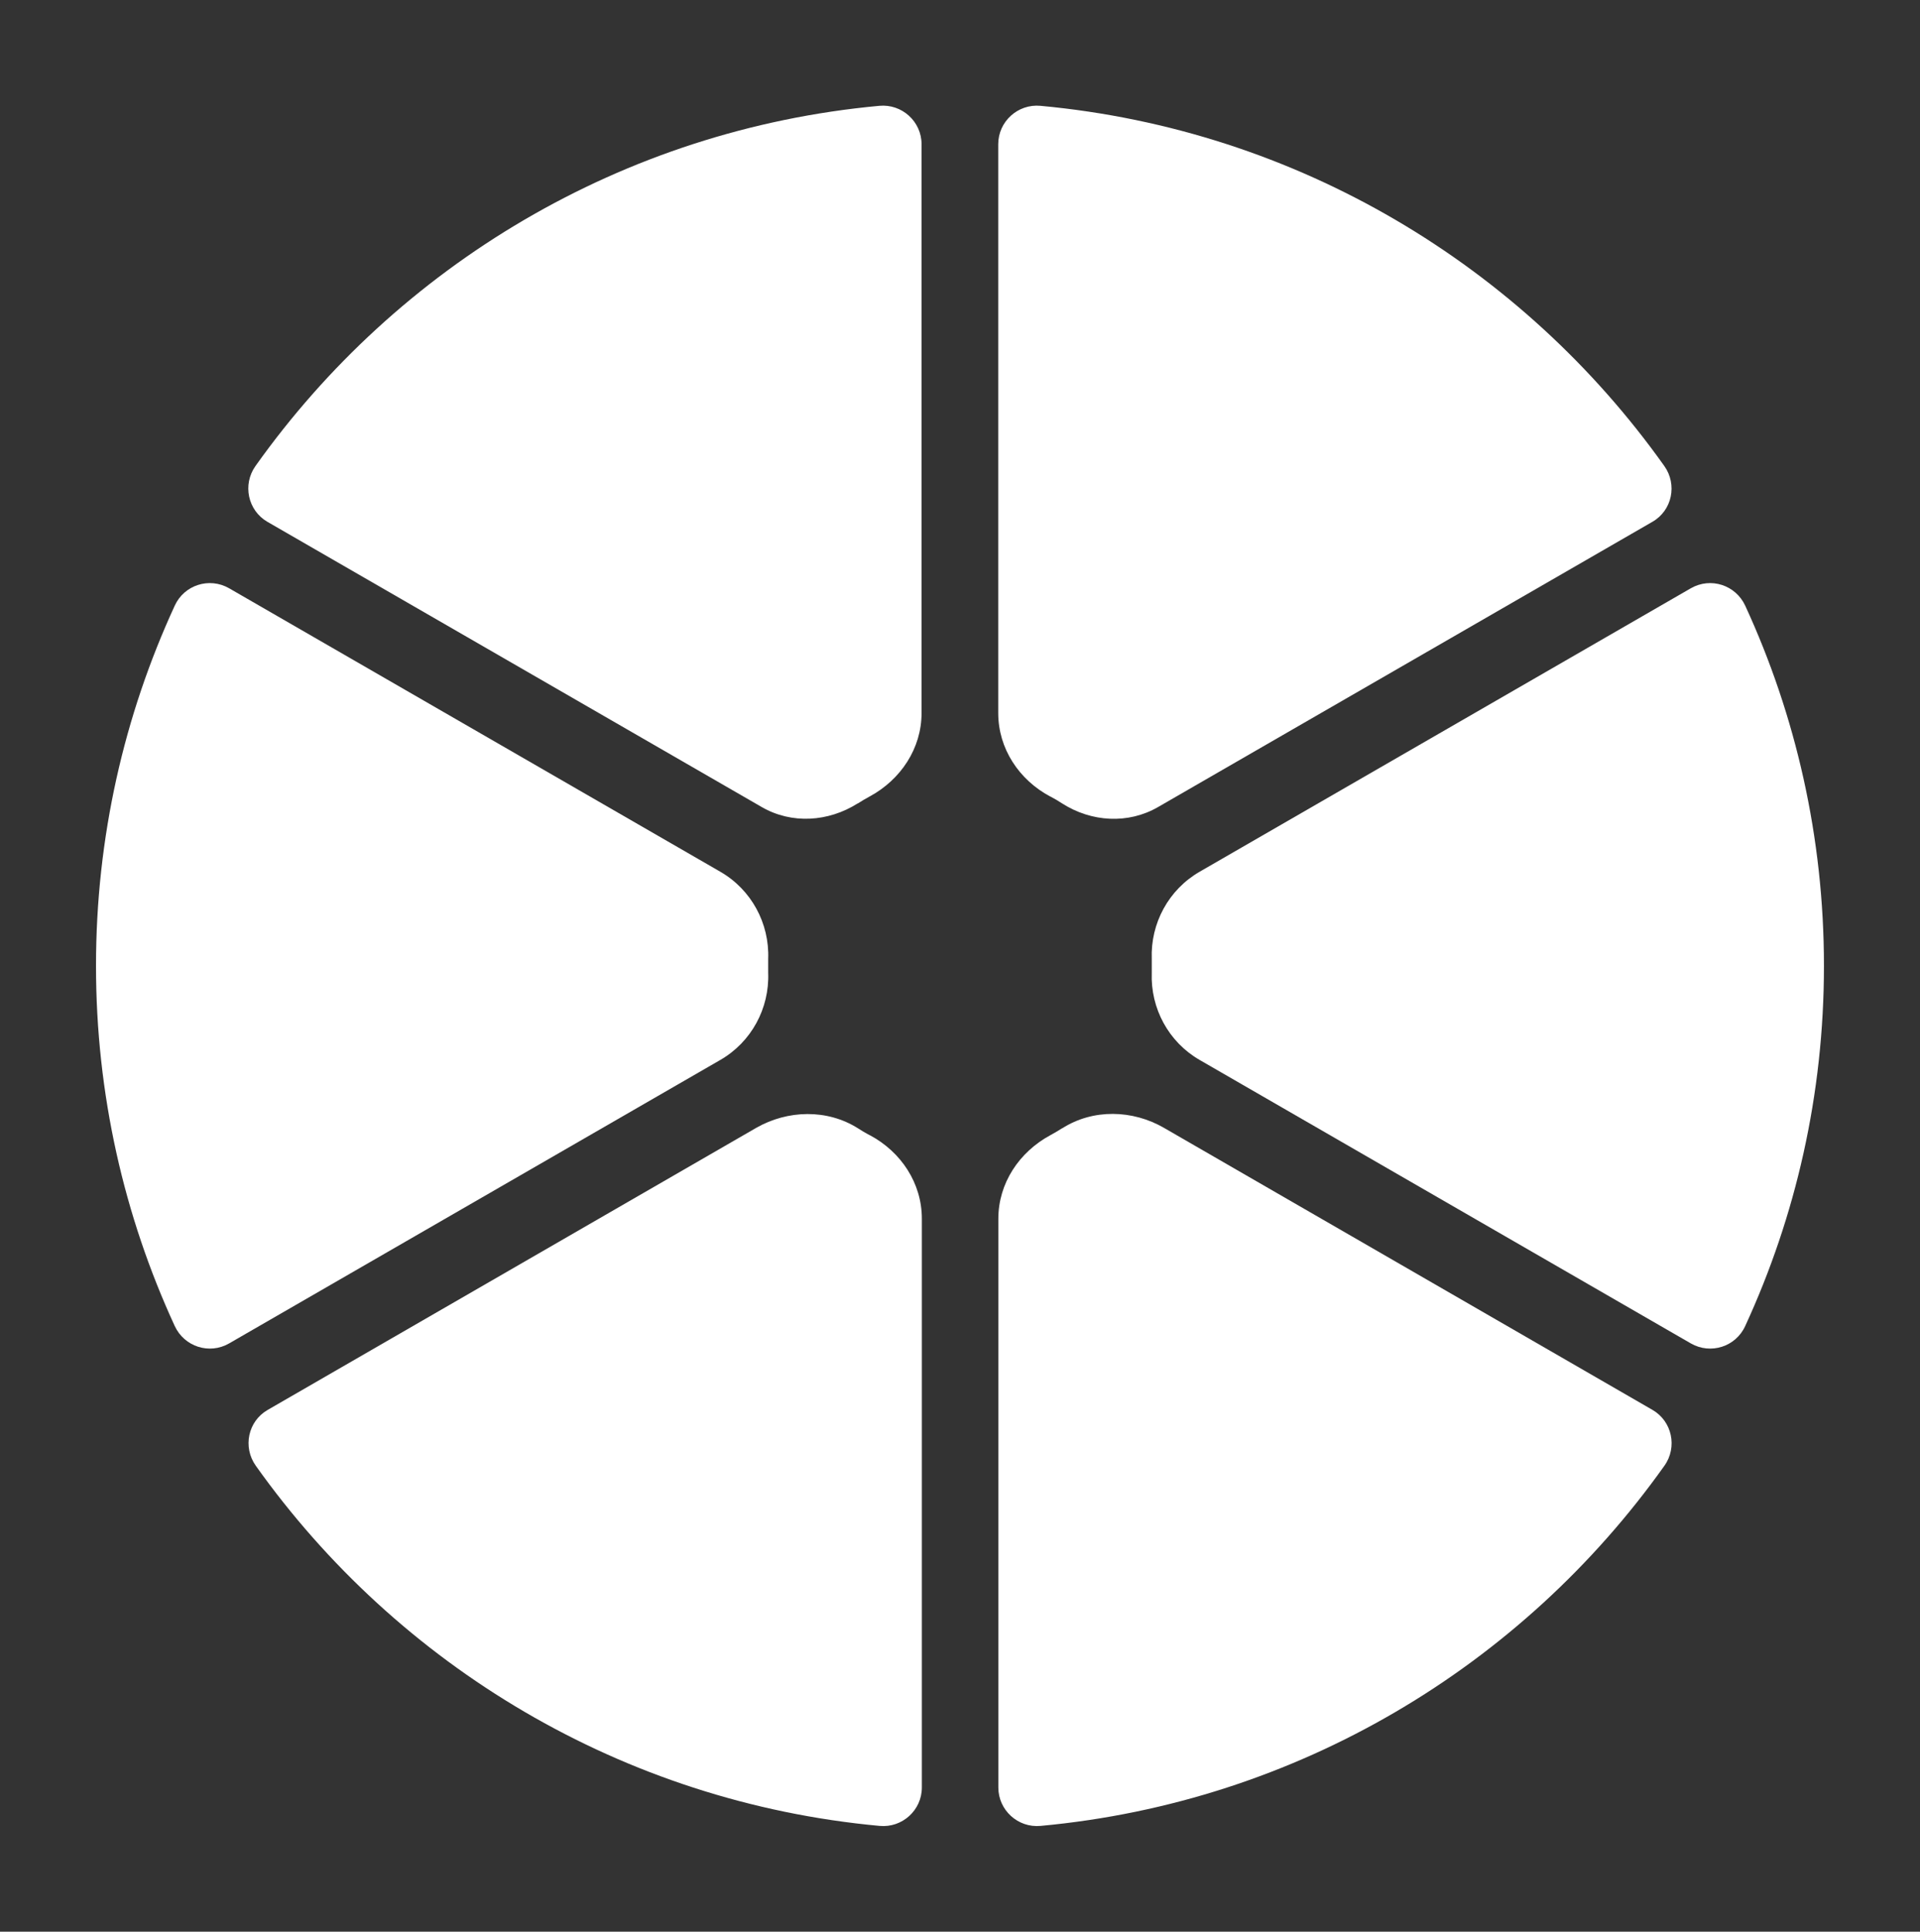 <?xml version="1.0" encoding="UTF-8"?> <svg xmlns="http://www.w3.org/2000/svg" width="160" height="161" viewBox="0 0 160 161" fill="none"><rect x="0" y="0" width="160" height="161" fill="#333333" stroke="none"/><g id="img_icon_value3"><mask id="mask0_374_5507" style="mask-type:luminance" maskUnits="userSpaceOnUse" x="0" y="0" width="160" height="161"><g id="clipping_path"><path id="Vector" d="M160 0.5H0V160.5H160V0.5Z" fill="white"></path></g></mask><g mask="url(#mask0_374_5507)"><g id="icon"><path id="Vector_2" fill-rule="evenodd" clip-rule="evenodd" d="M87.537 66.388C87.874 66.564 88.194 66.756 88.513 66.964C90.945 68.516 94.001 68.708 96.498 67.268L137.698 43.492C139.346 42.548 139.794 40.388 138.69 38.836C126.866 22.196 108.146 10.804 86.706 8.82C84.817 8.644 83.186 10.132 83.186 12.02V59.428C83.186 62.388 84.913 64.996 87.522 66.388H87.537Z" fill="white"></path><path id="Vector_3" fill-rule="evenodd" clip-rule="evenodd" d="M71.485 66.964C71.805 66.756 72.141 66.564 72.461 66.388C75.069 64.98 76.797 62.372 76.797 59.428V12.02C76.797 10.132 75.165 8.644 73.277 8.82C51.821 10.804 33.117 22.196 21.293 38.836C20.189 40.388 20.653 42.548 22.285 43.492L63.485 67.268C65.981 68.708 69.037 68.5 71.469 66.964H71.485Z" fill="white"></path><path id="Vector_4" fill-rule="evenodd" clip-rule="evenodd" d="M140.908 111.971C142.556 112.915 144.652 112.243 145.436 110.515C149.644 101.379 151.996 91.219 151.996 80.499C151.996 69.779 149.644 59.619 145.436 50.483C144.636 48.755 142.556 48.083 140.908 49.027L99.964 72.659C97.388 74.147 95.868 76.947 95.98 79.923C95.98 80.115 95.98 80.307 95.98 80.499C95.98 80.691 95.98 80.883 95.98 81.075C95.868 84.051 97.388 86.851 99.964 88.339L140.908 111.971Z" fill="white"></path><path id="Vector_5" fill-rule="evenodd" clip-rule="evenodd" d="M88.507 94.037C88.187 94.245 87.851 94.437 87.531 94.613C84.923 96.021 83.195 98.629 83.195 101.573V148.981C83.195 150.869 84.827 152.357 86.715 152.181C108.171 150.197 126.875 138.805 138.699 122.165C139.803 120.613 139.339 118.453 137.707 117.509L97.003 94.005C94.379 92.485 91.083 92.405 88.523 94.037H88.507Z" fill="white"></path><path id="Vector_6" fill-rule="evenodd" clip-rule="evenodd" d="M72.469 94.613C72.133 94.437 71.813 94.245 71.493 94.037C68.933 92.421 65.637 92.501 63.013 94.005L22.309 117.509C20.661 118.453 20.213 120.613 21.317 122.165C33.141 138.805 51.861 150.197 73.301 152.181C75.189 152.357 76.821 150.869 76.821 148.981V101.573C76.821 98.613 75.093 96.005 72.485 94.613H72.469Z" fill="white"></path><path id="Vector_7" fill-rule="evenodd" clip-rule="evenodd" d="M60.032 88.339C62.608 86.851 64.128 84.051 64.016 81.075C64.016 80.883 64.016 80.691 64.016 80.499C64.016 80.307 64.016 80.115 64.016 79.923C64.128 76.947 62.608 74.147 60.032 72.659L19.088 49.027C17.44 48.083 15.344 48.755 14.56 50.483C10.352 59.619 8 69.779 8 80.499C8 91.219 10.352 101.379 14.56 110.515C15.36 112.243 17.44 112.915 19.088 111.971L60.032 88.339Z" fill="white"></path></g></g></g></svg> 